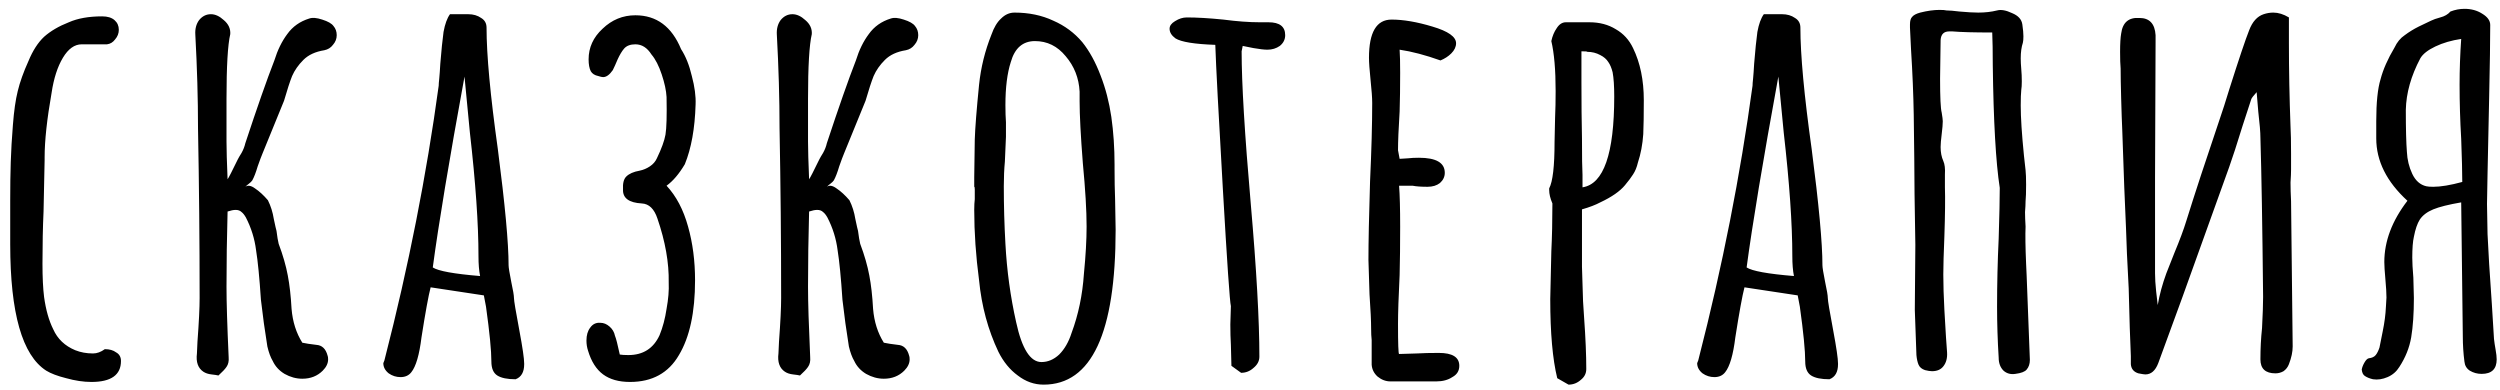<?xml version="1.0" encoding="UTF-8"?> <svg xmlns="http://www.w3.org/2000/svg" width="186" height="29" viewBox="0 0 186 29" fill="none"> <path d="M6.8 28.417C6.213 28.417 5.587 28.323 4.92 28.137C4.28 27.977 3.787 27.79 3.44 27.577C1.653 26.43 0.76 23.297 0.76 18.177V17.097V15.857V14.897C0.76 13.83 0.773 12.883 0.8 12.057C0.827 11.203 0.88 10.283 0.96 9.297C1.04 8.257 1.16 7.417 1.32 6.777C1.48 6.11 1.747 5.363 2.12 4.537C2.44 3.763 2.827 3.163 3.28 2.737C3.76 2.31 4.373 1.95 5.12 1.657C5.787 1.363 6.613 1.217 7.6 1.217C8 1.217 8.307 1.31 8.52 1.497C8.733 1.683 8.84 1.923 8.84 2.217C8.84 2.483 8.747 2.723 8.56 2.937C8.4 3.15 8.2 3.27 7.96 3.297H6.08C5.547 3.297 5.08 3.63 4.68 4.297C4.28 4.963 4 5.83 3.84 6.897C3.493 8.87 3.32 10.47 3.32 11.697V11.897L3.24 15.737C3.187 16.883 3.16 18.177 3.16 19.617C3.16 20.63 3.2 21.457 3.28 22.097C3.413 23.057 3.64 23.857 3.96 24.497C4.28 25.217 4.827 25.737 5.6 26.057C6 26.217 6.44 26.297 6.92 26.297C7.213 26.297 7.507 26.19 7.8 25.977C8.147 25.977 8.427 26.057 8.64 26.217C8.88 26.35 9 26.563 9 26.857C9 27.897 8.267 28.417 6.8 28.417ZM16.252 27.937C16.145 27.91 15.972 27.883 15.732 27.857C15.492 27.83 15.292 27.763 15.132 27.657C14.732 27.39 14.572 26.937 14.652 26.297L14.692 25.417C14.799 23.977 14.852 22.897 14.852 22.177C14.852 17.99 14.812 13.777 14.732 9.537C14.732 7.35 14.665 5.03 14.532 2.577C14.505 2.15 14.598 1.79 14.812 1.497C15.052 1.203 15.345 1.057 15.692 1.057C16.012 1.057 16.332 1.203 16.652 1.497C16.998 1.79 17.159 2.137 17.132 2.537C16.945 3.337 16.852 4.937 16.852 7.337V10.537C16.852 11.123 16.878 12.057 16.932 13.337C17.012 13.23 17.265 12.737 17.692 11.857C17.745 11.75 17.838 11.59 17.972 11.377C18.105 11.137 18.198 10.897 18.252 10.657C19.132 7.99 19.852 5.937 20.412 4.497C20.652 3.723 20.972 3.07 21.372 2.537C21.772 1.977 22.319 1.59 23.012 1.377C23.252 1.297 23.572 1.323 23.972 1.457C24.398 1.59 24.678 1.75 24.812 1.937C24.972 2.123 25.052 2.35 25.052 2.617C25.052 2.883 24.959 3.123 24.772 3.337C24.612 3.55 24.398 3.683 24.132 3.737C23.465 3.843 22.945 4.083 22.572 4.457C22.198 4.83 21.919 5.23 21.732 5.657C21.572 6.057 21.372 6.67 21.132 7.497L19.532 11.417C19.452 11.603 19.332 11.923 19.172 12.377C19.038 12.83 18.905 13.177 18.772 13.417C18.718 13.497 18.639 13.577 18.532 13.657C18.425 13.737 18.332 13.817 18.252 13.897C18.439 13.763 18.678 13.803 18.972 14.017C19.292 14.23 19.612 14.523 19.932 14.897C20.145 15.323 20.292 15.79 20.372 16.297C20.479 16.803 20.545 17.097 20.572 17.177C20.625 17.603 20.678 17.923 20.732 18.137C21.052 18.99 21.279 19.777 21.412 20.497C21.545 21.19 21.639 22.017 21.692 22.977C21.772 23.937 22.038 24.777 22.492 25.497C22.625 25.523 22.772 25.55 22.932 25.577C23.119 25.603 23.319 25.63 23.532 25.657C23.959 25.683 24.238 25.95 24.372 26.457C24.398 26.51 24.412 26.603 24.412 26.737C24.412 27.03 24.279 27.31 24.012 27.577C23.612 27.977 23.105 28.177 22.492 28.177C22.038 28.177 21.599 28.057 21.172 27.817C20.772 27.577 20.479 27.257 20.292 26.857C20.132 26.59 19.998 26.23 19.892 25.777C19.705 24.63 19.545 23.47 19.412 22.297C19.305 20.67 19.185 19.443 19.052 18.617C18.945 17.763 18.692 16.95 18.292 16.177C18.185 15.99 18.078 15.857 17.972 15.777C17.865 15.67 17.718 15.617 17.532 15.617C17.372 15.617 17.172 15.657 16.932 15.737C16.878 17.657 16.852 19.523 16.852 21.337C16.852 22.483 16.905 24.23 17.012 26.577C17.038 26.87 16.985 27.11 16.852 27.297C16.745 27.457 16.545 27.67 16.252 27.937ZM38.359 28.217C37.746 28.217 37.292 28.123 36.999 27.937C36.706 27.75 36.559 27.403 36.559 26.897C36.559 26.097 36.426 24.737 36.159 22.817L35.999 21.977L32.039 21.377C31.879 21.99 31.652 23.23 31.359 25.097C31.199 26.403 30.946 27.27 30.599 27.697C30.412 27.937 30.146 28.057 29.799 28.057C29.479 28.057 29.186 27.963 28.919 27.777C28.652 27.563 28.519 27.31 28.519 27.017L28.599 26.817L28.639 26.657C30.399 19.803 31.732 13.043 32.639 6.377C32.639 6.27 32.652 6.097 32.679 5.857C32.706 5.59 32.732 5.217 32.759 4.737C32.839 3.75 32.919 2.963 32.999 2.377C33.106 1.79 33.266 1.35 33.479 1.057H34.839C35.212 1.057 35.532 1.15 35.799 1.337C36.066 1.497 36.199 1.737 36.199 2.057C36.199 4.083 36.479 7.097 37.039 11.097C37.572 15.203 37.839 18.083 37.839 19.737C37.839 19.897 37.906 20.31 38.039 20.977C38.172 21.59 38.239 21.99 38.239 22.177C38.239 22.363 38.372 23.163 38.639 24.577C38.879 25.857 38.999 26.683 38.999 27.057V27.097C38.999 27.683 38.786 28.057 38.359 28.217ZM35.719 20.537C35.639 20.137 35.599 19.643 35.599 19.057C35.599 16.657 35.386 13.59 34.959 9.857L34.559 5.697C33.412 11.963 32.626 16.697 32.199 19.897C32.599 20.163 33.772 20.377 35.719 20.537ZM46.872 28.417C46.045 28.417 45.379 28.23 44.872 27.857C44.365 27.483 43.992 26.897 43.752 26.097C43.672 25.857 43.632 25.603 43.632 25.337C43.632 24.937 43.725 24.617 43.912 24.377C44.099 24.11 44.352 23.99 44.672 24.017C44.912 24.017 45.139 24.11 45.352 24.297C45.566 24.483 45.699 24.71 45.752 24.977C45.832 25.163 45.952 25.63 46.112 26.377C46.245 26.403 46.459 26.417 46.752 26.417C47.846 26.417 48.619 25.923 49.072 24.937C49.312 24.35 49.486 23.697 49.592 22.977C49.725 22.257 49.779 21.603 49.752 21.017C49.779 19.55 49.499 17.963 48.912 16.257C48.672 15.537 48.285 15.163 47.752 15.137C46.792 15.083 46.325 14.737 46.352 14.097C46.325 13.643 46.406 13.323 46.592 13.137C46.806 12.923 47.139 12.777 47.592 12.697C47.859 12.643 48.112 12.537 48.352 12.377C48.592 12.217 48.766 12.017 48.872 11.777C49.219 11.057 49.432 10.47 49.512 10.017C49.592 9.537 49.619 8.603 49.592 7.217C49.566 6.737 49.446 6.177 49.232 5.537C49.019 4.897 48.766 4.403 48.472 4.057C48.152 3.55 47.752 3.297 47.272 3.297C46.899 3.297 46.619 3.403 46.432 3.617C46.272 3.803 46.112 4.07 45.952 4.417C45.819 4.737 45.699 5.003 45.592 5.217C45.352 5.563 45.112 5.737 44.872 5.737C44.792 5.737 44.672 5.71 44.512 5.657C44.245 5.603 44.059 5.483 43.952 5.297C43.846 5.083 43.792 4.79 43.792 4.417C43.792 3.537 44.139 2.777 44.832 2.137C45.526 1.47 46.339 1.137 47.272 1.137C48.846 1.137 49.979 1.977 50.672 3.657C51.019 4.19 51.285 4.857 51.472 5.657C51.685 6.457 51.779 7.163 51.752 7.777C51.699 9.563 51.432 11.043 50.952 12.217C50.526 12.937 50.072 13.47 49.592 13.817C50.312 14.59 50.846 15.603 51.192 16.857C51.539 18.083 51.712 19.417 51.712 20.857C51.712 23.23 51.312 25.083 50.512 26.417C49.739 27.75 48.526 28.417 46.872 28.417ZM59.517 27.937C59.411 27.91 59.237 27.883 58.998 27.857C58.758 27.83 58.557 27.763 58.398 27.657C57.998 27.39 57.837 26.937 57.917 26.297L57.958 25.417C58.064 23.977 58.117 22.897 58.117 22.177C58.117 17.99 58.078 13.777 57.998 9.537C57.998 7.35 57.931 5.03 57.797 2.577C57.771 2.15 57.864 1.79 58.078 1.497C58.318 1.203 58.611 1.057 58.958 1.057C59.278 1.057 59.597 1.203 59.917 1.497C60.264 1.79 60.424 2.137 60.398 2.537C60.211 3.337 60.117 4.937 60.117 7.337V10.537C60.117 11.123 60.144 12.057 60.197 13.337C60.278 13.23 60.531 12.737 60.958 11.857C61.011 11.75 61.104 11.59 61.237 11.377C61.371 11.137 61.464 10.897 61.517 10.657C62.398 7.99 63.117 5.937 63.678 4.497C63.917 3.723 64.237 3.07 64.638 2.537C65.037 1.977 65.584 1.59 66.278 1.377C66.517 1.297 66.838 1.323 67.237 1.457C67.664 1.59 67.944 1.75 68.078 1.937C68.237 2.123 68.317 2.35 68.317 2.617C68.317 2.883 68.224 3.123 68.037 3.337C67.877 3.55 67.664 3.683 67.397 3.737C66.731 3.843 66.211 4.083 65.838 4.457C65.464 4.83 65.184 5.23 64.998 5.657C64.838 6.057 64.638 6.67 64.397 7.497L62.797 11.417C62.718 11.603 62.597 11.923 62.438 12.377C62.304 12.83 62.171 13.177 62.038 13.417C61.984 13.497 61.904 13.577 61.797 13.657C61.691 13.737 61.597 13.817 61.517 13.897C61.704 13.763 61.944 13.803 62.237 14.017C62.557 14.23 62.877 14.523 63.197 14.897C63.411 15.323 63.557 15.79 63.638 16.297C63.744 16.803 63.811 17.097 63.837 17.177C63.891 17.603 63.944 17.923 63.998 18.137C64.317 18.99 64.544 19.777 64.677 20.497C64.811 21.19 64.904 22.017 64.957 22.977C65.037 23.937 65.304 24.777 65.757 25.497C65.891 25.523 66.037 25.55 66.198 25.577C66.384 25.603 66.584 25.63 66.797 25.657C67.224 25.683 67.504 25.95 67.638 26.457C67.664 26.51 67.677 26.603 67.677 26.737C67.677 27.03 67.544 27.31 67.278 27.577C66.877 27.977 66.371 28.177 65.757 28.177C65.304 28.177 64.864 28.057 64.438 27.817C64.037 27.577 63.744 27.257 63.557 26.857C63.398 26.59 63.264 26.23 63.157 25.777C62.971 24.63 62.811 23.47 62.678 22.297C62.571 20.67 62.451 19.443 62.318 18.617C62.211 17.763 61.958 16.95 61.557 16.177C61.451 15.99 61.344 15.857 61.237 15.777C61.131 15.67 60.984 15.617 60.797 15.617C60.638 15.617 60.438 15.657 60.197 15.737C60.144 17.657 60.117 19.523 60.117 21.337C60.117 22.483 60.171 24.23 60.278 26.577C60.304 26.87 60.251 27.11 60.117 27.297C60.011 27.457 59.811 27.67 59.517 27.937ZM77.643 28.617C76.95 28.617 76.31 28.39 75.723 27.937C75.137 27.51 74.657 26.923 74.283 26.177C73.51 24.55 73.03 22.777 72.843 20.857C72.603 19.043 72.483 17.297 72.483 15.617C72.483 15.297 72.497 15.03 72.523 14.817V14.097C72.523 13.963 72.51 13.897 72.483 13.897V13.177L72.523 10.377C72.55 9.523 72.657 8.163 72.843 6.297C72.977 5.017 73.283 3.777 73.763 2.577C73.95 2.043 74.19 1.643 74.483 1.377C74.777 1.083 75.11 0.937 75.483 0.937C76.55 0.937 77.51 1.137 78.363 1.537C79.217 1.91 79.937 2.443 80.523 3.137C81.057 3.803 81.51 4.63 81.883 5.617C82.257 6.577 82.523 7.603 82.683 8.697C82.843 9.817 82.923 11.003 82.923 12.257V12.577C82.923 13.403 82.937 14.15 82.963 14.817L83.003 17.097C83.003 24.777 81.217 28.617 77.643 28.617ZM77.483 26.937C77.963 26.937 78.403 26.75 78.803 26.377C79.203 25.977 79.51 25.443 79.723 24.777C80.23 23.417 80.537 21.95 80.643 20.377C80.777 19.017 80.843 17.843 80.843 16.857C80.843 15.657 80.75 14.083 80.563 12.137C80.403 10.083 80.323 8.55 80.323 7.537V6.817C80.27 5.803 79.923 4.923 79.283 4.177C78.67 3.43 77.91 3.057 77.003 3.057C76.097 3.057 75.497 3.577 75.203 4.617C74.937 5.443 74.803 6.51 74.803 7.817C74.803 8.323 74.817 8.75 74.843 9.097V10.177L74.763 12.017C74.71 12.577 74.683 13.19 74.683 13.857C74.683 15.297 74.723 16.723 74.803 18.137C74.91 20.137 75.177 22.083 75.603 23.977C76.03 25.95 76.657 26.937 77.483 26.937ZM91.618 27.217L91.578 25.657C91.551 25.203 91.537 24.697 91.537 24.137L91.578 22.777C91.498 22.483 91.297 19.563 90.978 14.017C90.657 8.47 90.471 4.91 90.418 3.337C88.871 3.283 87.884 3.123 87.457 2.857C87.164 2.643 87.017 2.403 87.017 2.137C87.017 1.923 87.151 1.737 87.418 1.577C87.711 1.39 88.004 1.297 88.297 1.297C89.044 1.297 89.951 1.35 91.017 1.457C92.031 1.59 92.938 1.657 93.737 1.657H94.058H94.377C95.204 1.657 95.618 1.977 95.618 2.617C95.618 2.937 95.484 3.203 95.218 3.417C94.951 3.603 94.644 3.697 94.297 3.697C94.058 3.697 93.711 3.657 93.257 3.577L92.457 3.417L92.418 3.617L92.377 3.817C92.377 6.19 92.604 9.977 93.058 15.177C93.484 20.057 93.698 23.843 93.698 26.537C93.698 26.857 93.551 27.137 93.257 27.377C92.991 27.617 92.684 27.737 92.338 27.737L91.618 27.217ZM103.452 28.377C103.105 28.377 102.785 28.257 102.492 28.017C102.225 27.777 102.079 27.483 102.052 27.137V26.097V25.297C102.025 25.057 102.012 24.777 102.012 24.457C102.012 23.897 101.972 23.043 101.892 21.897L101.812 19.337C101.812 18.03 101.852 16.083 101.932 13.497C102.039 11.177 102.092 9.23 102.092 7.657C102.092 7.283 102.052 6.723 101.972 5.977C101.892 5.203 101.852 4.643 101.852 4.297C101.852 2.403 102.412 1.457 103.532 1.457C104.412 1.457 105.425 1.63 106.572 1.977C107.745 2.323 108.332 2.737 108.332 3.217C108.332 3.483 108.212 3.737 107.972 3.977C107.759 4.19 107.492 4.363 107.172 4.497C106.052 4.097 105.039 3.83 104.132 3.697C104.159 4.097 104.172 4.67 104.172 5.417C104.172 6.483 104.159 7.443 104.132 8.297C104.052 9.577 104.012 10.537 104.012 11.177L104.132 11.817L104.772 11.777C104.985 11.75 105.252 11.737 105.572 11.737C106.852 11.737 107.492 12.11 107.492 12.857C107.492 13.15 107.372 13.403 107.132 13.617C106.892 13.803 106.585 13.897 106.212 13.897C105.732 13.897 105.359 13.87 105.092 13.817H104.092C104.145 14.51 104.172 15.523 104.172 16.857C104.172 18.19 104.159 19.39 104.132 20.457C104.052 22.083 104.012 23.297 104.012 24.097C104.012 25.59 104.039 26.337 104.092 26.337L105.412 26.297C105.865 26.27 106.412 26.257 107.052 26.257C108.065 26.257 108.572 26.577 108.572 27.217C108.572 27.59 108.399 27.87 108.052 28.057C107.732 28.27 107.332 28.377 106.852 28.377H103.452ZM115.859 28.137C115.512 26.723 115.339 24.763 115.339 22.257L115.419 18.697C115.472 17.63 115.499 16.443 115.499 15.137C115.339 14.763 115.259 14.43 115.259 14.137V14.017C115.526 13.51 115.659 12.363 115.659 10.577L115.699 8.737C115.726 8.15 115.739 7.497 115.739 6.777C115.739 5.203 115.632 3.963 115.419 3.057C115.499 2.683 115.632 2.363 115.819 2.097C116.006 1.803 116.232 1.657 116.499 1.657H118.259C119.006 1.657 119.659 1.83 120.219 2.177C120.779 2.497 121.206 2.963 121.499 3.577C122.032 4.67 122.299 5.963 122.299 7.457C122.299 8.523 122.286 9.363 122.259 9.977C122.206 10.75 122.072 11.457 121.859 12.097C121.779 12.443 121.659 12.737 121.499 12.977C121.366 13.19 121.166 13.457 120.899 13.777C120.526 14.23 119.912 14.657 119.059 15.057C118.712 15.243 118.259 15.417 117.699 15.577V19.857L117.779 22.417L117.859 23.657C117.966 25.15 118.019 26.417 118.019 27.457C118.019 27.777 117.886 28.043 117.619 28.257C117.352 28.497 117.046 28.617 116.699 28.617L115.859 28.137ZM117.739 13.937C119.312 13.697 120.099 11.443 120.099 7.177C120.099 6.403 120.059 5.803 119.979 5.377C119.899 5.057 119.792 4.803 119.659 4.617C119.526 4.403 119.326 4.23 119.059 4.097C118.766 3.937 118.446 3.857 118.099 3.857C118.099 3.83 117.952 3.817 117.659 3.817V6.097C117.659 7.67 117.672 9.07 117.699 10.297C117.699 11.683 117.712 12.59 117.739 13.017V13.857V13.937ZM136.109 28.217C135.496 28.217 135.042 28.123 134.749 27.937C134.456 27.75 134.309 27.403 134.309 26.897C134.309 26.097 134.176 24.737 133.909 22.817L133.749 21.977L129.789 21.377C129.629 21.99 129.402 23.23 129.109 25.097C128.949 26.403 128.696 27.27 128.349 27.697C128.162 27.937 127.896 28.057 127.549 28.057C127.229 28.057 126.936 27.963 126.669 27.777C126.402 27.563 126.269 27.31 126.269 27.017L126.349 26.817L126.389 26.657C128.149 19.803 129.482 13.043 130.389 6.377C130.389 6.27 130.402 6.097 130.429 5.857C130.456 5.59 130.482 5.217 130.509 4.737C130.589 3.75 130.669 2.963 130.749 2.377C130.856 1.79 131.016 1.35 131.229 1.057H132.589C132.962 1.057 133.282 1.15 133.549 1.337C133.816 1.497 133.949 1.737 133.949 2.057C133.949 4.083 134.229 7.097 134.789 11.097C135.322 15.203 135.589 18.083 135.589 19.737C135.589 19.897 135.656 20.31 135.789 20.977C135.922 21.59 135.989 21.99 135.989 22.177C135.989 22.363 136.122 23.163 136.389 24.577C136.629 25.857 136.749 26.683 136.749 27.057V27.097C136.749 27.683 136.536 28.057 136.109 28.217ZM133.469 20.537C133.389 20.137 133.349 19.643 133.349 19.057C133.349 16.657 133.136 13.59 132.709 9.857L132.309 5.697C131.162 11.963 130.376 16.697 129.949 19.897C130.349 20.163 131.522 20.377 133.469 20.537ZM149.942 27.817C149.596 27.87 149.302 27.79 149.062 27.577C148.822 27.337 148.702 27.017 148.702 26.617C148.622 25.337 148.582 24.07 148.582 22.817C148.582 21.11 148.622 19.417 148.702 17.737C148.756 16.03 148.782 14.777 148.782 13.977C148.489 12.083 148.316 9.03 148.262 4.817C148.262 3.83 148.249 3.03 148.222 2.417C146.862 2.417 145.876 2.39 145.262 2.337H145.022C144.622 2.337 144.409 2.55 144.382 2.977L144.342 5.857C144.342 7.243 144.382 8.083 144.462 8.377C144.516 8.697 144.542 8.91 144.542 9.017C144.542 9.23 144.516 9.55 144.462 9.977C144.409 10.403 144.382 10.723 144.382 10.937C144.382 11.337 144.449 11.683 144.582 11.977C144.689 12.217 144.729 12.55 144.702 12.977C144.702 13.403 144.702 13.723 144.702 13.937C144.729 14.763 144.716 15.977 144.662 17.577C144.609 18.857 144.582 19.803 144.582 20.417C144.582 21.19 144.609 22.07 144.662 23.057C144.716 24.017 144.756 24.697 144.782 25.097L144.862 26.217C144.889 26.643 144.796 26.99 144.582 27.257C144.396 27.497 144.116 27.617 143.742 27.617C143.609 27.617 143.436 27.59 143.222 27.537C142.982 27.457 142.822 27.323 142.742 27.137C142.662 26.95 142.609 26.71 142.582 26.417L142.462 23.057L142.502 18.217C142.449 15.337 142.422 13.19 142.422 11.777L142.382 8.537C142.356 7.017 142.289 5.403 142.182 3.697L142.102 2.057V1.817C142.102 1.55 142.156 1.363 142.262 1.257C142.369 1.123 142.569 1.017 142.862 0.937C143.396 0.803 143.876 0.737 144.302 0.737C144.542 0.737 144.716 0.75 144.822 0.777C145.036 0.777 145.356 0.803 145.782 0.857C146.369 0.91 146.836 0.937 147.182 0.937C147.689 0.937 148.156 0.883 148.582 0.777C148.876 0.697 149.249 0.763 149.702 0.977C150.156 1.163 150.409 1.443 150.462 1.817C150.516 2.19 150.542 2.483 150.542 2.697C150.542 2.91 150.529 3.07 150.502 3.177C150.396 3.497 150.342 3.883 150.342 4.337C150.342 4.577 150.356 4.843 150.382 5.137C150.409 5.43 150.422 5.737 150.422 6.057C150.422 6.323 150.409 6.537 150.382 6.697C150.356 6.937 150.342 7.323 150.342 7.857C150.342 8.737 150.422 9.977 150.582 11.577L150.702 12.657C150.729 12.897 150.742 13.257 150.742 13.737C150.742 14.297 150.729 14.71 150.702 14.977C150.702 15.19 150.689 15.457 150.662 15.777C150.662 16.07 150.676 16.43 150.702 16.857C150.676 17.47 150.689 18.39 150.742 19.617L150.782 20.497L151.022 26.777C151.022 27.07 150.942 27.31 150.782 27.497C150.649 27.657 150.369 27.763 149.942 27.817ZM159.095 27.777C158.748 27.67 158.562 27.443 158.535 27.097V26.497C158.482 25.377 158.428 23.697 158.375 21.457C158.268 19.51 158.202 18.017 158.175 16.977C158.095 15.35 158.002 12.91 157.895 9.657C157.868 9.097 157.842 8.323 157.815 7.337C157.788 6.35 157.775 5.603 157.775 5.097C157.748 4.803 157.735 4.39 157.735 3.857C157.735 3.243 157.762 2.79 157.815 2.497C157.922 1.67 158.375 1.283 159.175 1.337C159.922 1.337 160.322 1.763 160.375 2.617V3.097L160.335 13.177V17.937V20.337C160.335 20.71 160.362 21.15 160.415 21.657C160.468 22.137 160.508 22.483 160.535 22.697C160.668 21.923 160.882 21.137 161.175 20.337C161.495 19.51 161.695 19.003 161.775 18.817C162.175 17.857 162.468 17.07 162.655 16.457C163.295 14.403 164.122 11.883 165.135 8.897C165.348 8.283 165.588 7.537 165.855 6.657C166.575 4.39 167.068 2.923 167.335 2.257C167.575 1.617 167.935 1.217 168.415 1.057C168.655 0.977 168.895 0.937 169.135 0.937C169.508 0.937 169.895 1.057 170.295 1.297V3.217C170.295 5.217 170.335 7.283 170.415 9.417C170.442 9.87 170.455 10.55 170.455 11.457V12.617C170.455 12.857 170.442 13.177 170.415 13.577C170.415 13.977 170.428 14.443 170.455 14.977L170.575 25.777C170.575 26.177 170.482 26.617 170.295 27.097C170.215 27.31 170.082 27.483 169.895 27.617C169.708 27.723 169.508 27.777 169.295 27.777C168.548 27.777 168.175 27.43 168.175 26.737C168.175 25.937 168.215 25.163 168.295 24.417C168.348 23.403 168.375 22.63 168.375 22.097C168.322 16.817 168.255 12.87 168.175 10.257C168.175 9.857 168.122 9.203 168.015 8.297L167.895 6.857C167.655 7.123 167.522 7.297 167.495 7.377L166.855 9.337C166.428 10.723 166.095 11.75 165.855 12.417L162.375 22.097L160.575 27.017C160.362 27.577 160.042 27.857 159.615 27.857C159.535 27.857 159.362 27.83 159.095 27.777ZM176.553 28.217C176.313 28.163 176.113 28.083 175.953 27.977C175.82 27.897 175.74 27.737 175.713 27.497C175.74 27.337 175.806 27.163 175.913 26.977C176.02 26.79 176.126 26.683 176.233 26.657C176.473 26.63 176.646 26.55 176.753 26.417C176.86 26.283 176.953 26.097 177.033 25.857C177.06 25.697 177.14 25.297 177.273 24.657C177.406 24.017 177.486 23.403 177.513 22.817L177.553 22.137C177.553 21.817 177.526 21.363 177.473 20.777C177.42 20.19 177.393 19.763 177.393 19.497C177.393 17.95 177.966 16.43 179.113 14.937C177.566 13.523 176.793 11.977 176.793 10.297V9.017C176.793 7.63 176.9 6.59 177.113 5.897C177.3 5.177 177.646 4.39 178.153 3.537C178.34 3.137 178.593 2.83 178.913 2.617C179.233 2.377 179.58 2.163 179.953 1.977C180.353 1.79 180.66 1.643 180.873 1.537C181.033 1.457 181.26 1.377 181.553 1.297C181.873 1.217 182.126 1.07 182.313 0.857C182.66 0.723 183.006 0.657 183.353 0.657C183.86 0.657 184.3 0.777 184.673 1.017C185.073 1.257 185.273 1.537 185.273 1.857C185.273 3.003 185.246 4.803 185.193 7.257L185.073 12.937L185.033 15.177L185.073 17.417C185.126 18.643 185.233 20.377 185.393 22.617L185.553 25.217C185.58 25.457 185.62 25.723 185.673 26.017C185.726 26.31 185.753 26.55 185.753 26.737C185.753 27.457 185.38 27.817 184.633 27.817C184.313 27.817 184.02 27.737 183.753 27.577C183.513 27.417 183.38 27.19 183.353 26.897C183.273 26.283 183.233 25.657 183.233 25.017L183.113 15.057C182.18 15.217 181.486 15.39 181.033 15.577C180.58 15.763 180.246 16.017 180.033 16.337C179.846 16.63 179.7 17.057 179.593 17.617C179.513 17.963 179.473 18.483 179.473 19.177C179.473 19.523 179.5 20.017 179.553 20.657L179.593 22.177C179.593 23.323 179.526 24.297 179.393 25.097C179.26 25.87 178.966 26.603 178.513 27.297C178.3 27.643 178.006 27.897 177.633 28.057C177.26 28.217 176.9 28.27 176.553 28.217ZM180.513 13.857C180.62 13.883 180.793 13.897 181.033 13.897C181.593 13.897 182.313 13.777 183.193 13.537C183.193 12.843 183.166 11.777 183.113 10.337C183.033 8.977 182.993 7.63 182.993 6.297C182.993 5.177 183.033 4.043 183.113 2.897C182.393 3.003 181.753 3.19 181.193 3.457C180.633 3.723 180.26 4.017 180.073 4.337C179.38 5.643 179.02 6.923 178.993 8.177C178.993 9.59 179.02 10.63 179.073 11.297C179.1 11.883 179.233 12.43 179.473 12.937C179.713 13.443 180.06 13.75 180.513 13.857Z" fill="black"></path> </svg> 